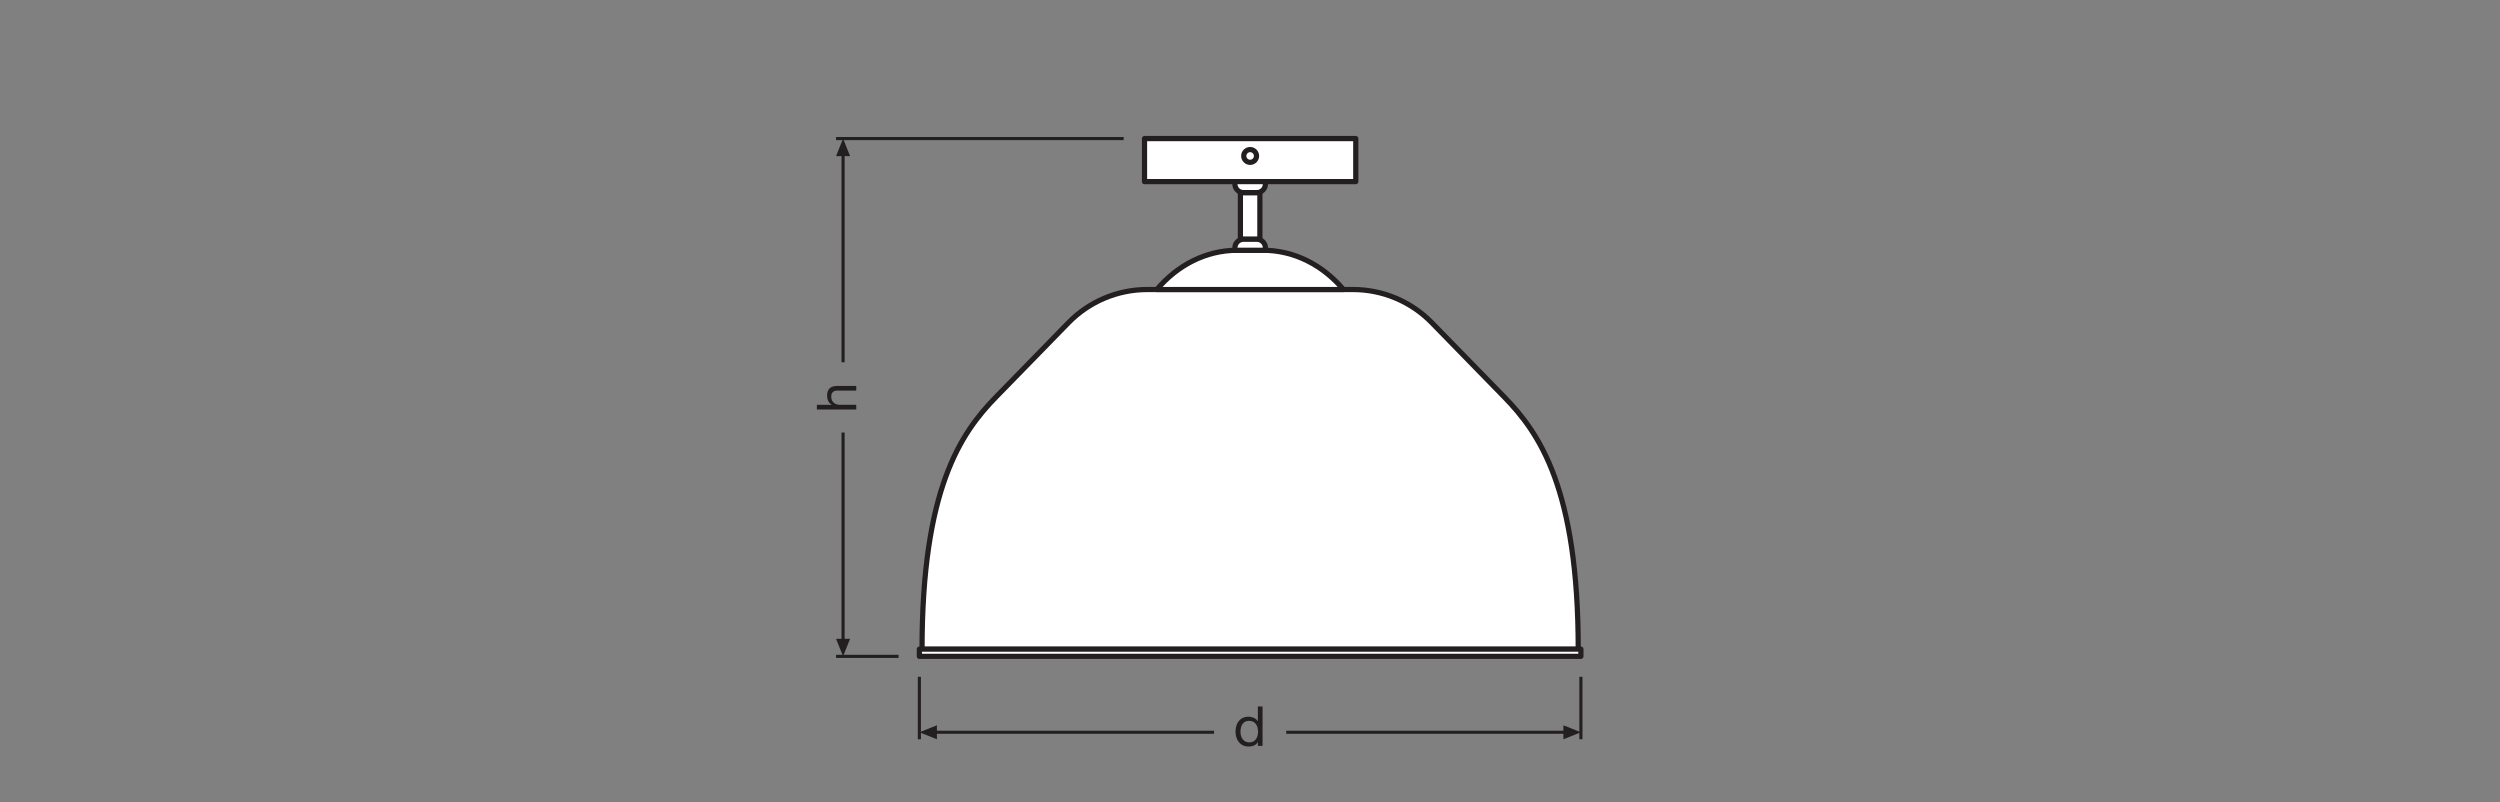 <?xml version="1.0" encoding="UTF-8" standalone="no"?>
<!-- Created with Inkscape (http://www.inkscape.org/) -->

<svg
   version="1.1"
   id="svg2"
   xml:space="preserve"
   width="453.543"
   height="145.512"
   viewBox="0 0 453.543 145.512"
   sodipodi:docname="PG_DAM_WORKFLOW-302833_DECOR_CAMEL_BELL_CEILING​_E27_WT_ml_k_01.pdf"
   xmlns:inkscape="http://www.inkscape.org/namespaces/inkscape"
   xmlns:sodipodi="http://sodipodi.sourceforge.net/DTD/sodipodi-0.dtd"
   xmlns="http://www.w3.org/2000/svg"
   xmlns:svg="http://www.w3.org/2000/svg"><rect x="0" y="0" width="453.543" height="145.512" fill="#808080" stroke="none"/><defs
     id="defs6"><clipPath
       clipPathUnits="userSpaceOnUse"
       id="clipPath32"><path
         d="M 0,109.134 H 340.157 V 0 H 0 Z"
         id="path30" /></clipPath><clipPath
       clipPathUnits="userSpaceOnUse"
       id="clipPath118"><path
         d="M 0,109.134 H 340.157 V 0 H 0 Z"
         id="path116" /></clipPath></defs><sodipodi:namedview
     id="namedview4"
     pagecolor="#ffffff"
     bordercolor="#666666"
     borderopacity="1.0"
     inkscape:pageshadow="2"
     inkscape:pageopacity="0.0"
     inkscape:pagecheckerboard="0" /><g
     id="g8"
     inkscape:groupmode="layer"
     inkscape:label="PG_DAM_WORKFLOW-302833_DECOR_CAMEL_BELL_CEILING​_E27_WT_ml_k_01"
     transform="matrix(1.333,0,0,-1.333,0,145.512)"><g
       id="g10"
       transform="translate(125.124,17.05)"><path
         d="M 0,0 V -8.504"
         style="fill:none;stroke:#231f20;stroke-width:0.425;stroke-linecap:butt;stroke-linejoin:round;stroke-miterlimit:3.864;stroke-dasharray:none;stroke-opacity:1"
         id="path12" /></g><g
       id="g14"
       transform="translate(215.157,17.05)"><path
         d="M 0,0 V -8.504"
         style="fill:none;stroke:#231f20;stroke-width:0.425;stroke-linecap:butt;stroke-linejoin:round;stroke-miterlimit:3.864;stroke-dasharray:none;stroke-opacity:1"
         id="path16" /></g><g
       id="g18"
       transform="translate(113.785,19.835)"><path
         d="M 0,0 H 8.504"
         style="fill:none;stroke:#231f20;stroke-width:0.425;stroke-linecap:butt;stroke-linejoin:round;stroke-miterlimit:3.864;stroke-dasharray:none;stroke-opacity:1"
         id="path20" /></g><g
       id="g22"
       transform="translate(113.785,90.302)"><path
         d="M 0,0 H 39.145"
         style="fill:none;stroke:#231f20;stroke-width:0.425;stroke-linecap:butt;stroke-linejoin:round;stroke-miterlimit:3.864;stroke-dasharray:none;stroke-opacity:1"
         id="path24" /></g><g
       id="g26"><g
         id="g28"
         clip-path="url(#clipPath32)"><g
           id="g34"
           transform="translate(214.793,20.784)"><path
             d="m 0,0 c 0,21.816 -5.266,29.437 -10.079,34.362 -2.672,2.733 -6.732,6.899 -9.836,10.084 -2.822,2.897 -6.693,4.528 -10.737,4.528 h -28.001 c -4.045,0 -7.915,-1.631 -10.738,-4.528 -3.103,-3.185 -7.164,-7.351 -9.835,-10.084 C -84.04,29.437 -89.305,21.816 -89.305,0 Z"
             style="fill:#ffffff;fill-opacity:1;fill-rule:nonzero;stroke:none"
             id="path36" /></g><g
           id="g38"
           transform="translate(214.793,20.784)"><path
             d="m 0,0 c 0,21.816 -5.266,29.437 -10.079,34.362 -2.672,2.733 -6.732,6.899 -9.836,10.084 -2.822,2.897 -6.693,4.528 -10.737,4.528 h -28.001 c -4.045,0 -7.915,-1.631 -10.738,-4.528 -3.103,-3.185 -7.164,-7.351 -9.835,-10.084 C -84.04,29.437 -89.305,21.816 -89.305,0 Z"
             style="fill:none;stroke:#231f20;stroke-width:0.709;stroke-linecap:butt;stroke-linejoin:round;stroke-miterlimit:4;stroke-dasharray:none;stroke-opacity:1"
             id="path40" /></g><g
           id="g42"
           transform="translate(182.839,69.758)"><path
             d="m 0,0 c -2.783,3.297 -6.665,5.343 -10.96,5.343 h -3.477 c -4.294,0 -8.177,-2.046 -10.96,-5.343 z"
             style="fill:#ffffff;fill-opacity:1;fill-rule:nonzero;stroke:none"
             id="path44" /></g><g
           id="g46"
           transform="translate(182.839,69.758)"><path
             d="m 0,0 c -2.783,3.297 -6.665,5.343 -10.96,5.343 h -3.477 c -4.294,0 -8.177,-2.046 -10.96,-5.343 z"
             style="fill:none;stroke:#231f20;stroke-width:0.709;stroke-linecap:butt;stroke-linejoin:round;stroke-miterlimit:4;stroke-dasharray:none;stroke-opacity:1"
             id="path48" /></g><path
           d="m 171.466,76.6 h -2.651 v 6.346 h 2.651 z"
           style="fill:#ffffff;fill-opacity:1;fill-rule:nonzero;stroke:#231f20;stroke-width:0.709;stroke-linecap:butt;stroke-linejoin:round;stroke-miterlimit:4;stroke-dasharray:none;stroke-opacity:1"
           id="path50" /><path
           d="m 184.516,84.444 h -28.751 v 5.859 h 28.751 z"
           style="fill:#ffffff;fill-opacity:1;fill-rule:nonzero;stroke:#231f20;stroke-width:0.709;stroke-linecap:butt;stroke-linejoin:round;stroke-miterlimit:4;stroke-dasharray:none;stroke-opacity:1"
           id="path52" /><g
           id="g54"
           transform="translate(171.008,87.937)"><path
             d="m 0,0 c 0,-0.479 -0.389,-0.868 -0.868,-0.868 -0.479,0 -0.868,0.389 -0.868,0.868 0,0.479 0.389,0.868 0.868,0.868 C -0.389,0.868 0,0.479 0,0"
             style="fill:#ffffff;fill-opacity:1;fill-rule:nonzero;stroke:none"
             id="path56" /></g><g
           id="g58"
           transform="translate(171.008,87.937)"><path
             d="m 0,0 c 0,-0.479 -0.389,-0.868 -0.868,-0.868 -0.479,0 -0.868,0.389 -0.868,0.868 0,0.479 0.389,0.868 0.868,0.868 C -0.389,0.868 0,0.479 0,0 Z"
             style="fill:none;stroke:#231f20;stroke-width:0.709;stroke-linecap:butt;stroke-linejoin:round;stroke-miterlimit:4;stroke-dasharray:none;stroke-opacity:1"
             id="path60" /></g><g
           id="g62"
           transform="translate(169.233,76.6)"><path
             d="M 0,0 H 1.815 C 2.462,0 2.986,-0.524 2.986,-1.17 V -1.498 H -1.17 V -1.17 C -1.17,-0.524 -0.646,0 0,0"
             style="fill:#ffffff;fill-opacity:1;fill-rule:nonzero;stroke:none"
             id="path64" /></g><g
           id="g66"
           transform="translate(169.233,76.6)"><path
             d="M 0,0 H 1.815 C 2.462,0 2.986,-0.524 2.986,-1.17 V -1.498 H -1.17 V -1.17 C -1.17,-0.524 -0.646,0 0,0 Z"
             style="fill:none;stroke:#231f20;stroke-width:0.709;stroke-linecap:butt;stroke-linejoin:round;stroke-miterlimit:4;stroke-dasharray:none;stroke-opacity:1"
             id="path68" /></g><g
           id="g70"
           transform="translate(169.233,82.945)"><path
             d="M 0,0 H 1.815 C 2.462,0 2.986,0.524 2.986,1.17 V 1.498 H -1.17 V 1.17 C -1.17,0.524 -0.646,0 0,0"
             style="fill:#ffffff;fill-opacity:1;fill-rule:nonzero;stroke:none"
             id="path72" /></g><g
           id="g74"
           transform="translate(169.233,82.945)"><path
             d="M 0,0 H 1.815 C 2.462,0 2.986,0.524 2.986,1.17 V 1.498 H -1.17 V 1.17 C -1.17,0.524 -0.646,0 0,0 Z"
             style="fill:none;stroke:#231f20;stroke-width:0.709;stroke-linecap:butt;stroke-linejoin:round;stroke-miterlimit:4;stroke-dasharray:none;stroke-opacity:1"
             id="path76" /></g><path
           d="m 215.157,19.835 h -90.033 v 0.983 h 90.033 z"
           style="fill:#ffffff;fill-opacity:1;fill-rule:nonzero;stroke:#231f20;stroke-width:0.709;stroke-linecap:butt;stroke-linejoin:round;stroke-miterlimit:4;stroke-dasharray:none;stroke-opacity:1"
           id="path78" /><g
           id="g80"
           transform="translate(212.771,10.455)"><path
             d="M 0,0 2.386,-0.953 0,-1.908 Z"
             style="fill:#231f20;fill-opacity:1;fill-rule:nonzero;stroke:none"
             id="path82" /></g><g
           id="g84"
           transform="translate(213.49,9.502)"><path
             d="M 0,0 H -38.437"
             style="fill:none;stroke:#231f20;stroke-width:0.425;stroke-linecap:butt;stroke-linejoin:round;stroke-miterlimit:3.864;stroke-dasharray:none;stroke-opacity:1"
             id="path86" /></g><g
           id="g88"
           transform="translate(127.51,10.455)"><path
             d="M 0,0 -2.386,-0.953 0,-1.908 Z"
             style="fill:#231f20;fill-opacity:1;fill-rule:nonzero;stroke:none"
             id="path90" /></g><g
           id="g92"
           transform="translate(126.79,9.502)"><path
             d="M 0,0 H 38.438"
             style="fill:none;stroke:#231f20;stroke-width:0.425;stroke-linecap:butt;stroke-linejoin:round;stroke-miterlimit:3.864;stroke-dasharray:none;stroke-opacity:1"
             id="path94" /></g><g
           id="g96"
           transform="translate(115.694,87.916)"><path
             d="M 0,0 -0.953,2.386 -1.908,0 Z"
             style="fill:#231f20;fill-opacity:1;fill-rule:nonzero;stroke:none"
             id="path98" /></g><g
           id="g100"
           transform="translate(114.74,88.636)"><path
             d="M 0,0 V -28.778"
             style="fill:none;stroke:#231f20;stroke-width:0.425;stroke-linecap:butt;stroke-linejoin:round;stroke-miterlimit:3.864;stroke-dasharray:none;stroke-opacity:1"
             id="path102" /></g><g
           id="g104"
           transform="translate(115.694,22.221)"><path
             d="M 0,0 -0.953,-2.386 -1.908,0 Z"
             style="fill:#231f20;fill-opacity:1;fill-rule:nonzero;stroke:none"
             id="path106" /></g><g
           id="g108"
           transform="translate(114.74,21.501)"><path
             d="M 0,0 V 28.794"
             style="fill:none;stroke:#231f20;stroke-width:0.425;stroke-linecap:butt;stroke-linejoin:round;stroke-miterlimit:3.864;stroke-dasharray:none;stroke-opacity:1"
             id="path110" /></g></g></g><g
       id="g112"><g
         id="g114"
         clip-path="url(#clipPath118)"><g
           id="g120"
           transform="translate(170.028,8.122)"><path
             d="m 0,0 c 0.863,0 1.186,0.743 1.186,1.464 0,0.759 -0.345,1.472 -1.224,1.472 -0.871,0 -1.163,-0.744 -1.163,-1.501 C -1.201,0.706 -0.826,0 0,0 M 1.802,-0.473 H 1.163 V 0.053 H 1.148 c -0.21,-0.428 -0.698,-0.615 -1.239,-0.615 -1.193,0 -1.786,0.945 -1.786,2.041 0,1.096 0.585,2.02 1.772,2.02 0.39,0 0.975,-0.15 1.253,-0.608 h 0.015 v 1.997 h 0.639 z"
             style="fill:#231f20;fill-opacity:1;fill-rule:nonzero;stroke:none"
             id="path122" /></g><g
           id="g124"
           transform="translate(111.174,53.427)"><path
             d="M 0,0 V 0.638 H 2.05 V 0.653 C 1.576,0.855 1.389,1.419 1.389,1.877 c 0,1.02 0.586,1.336 1.419,1.336 H 5.36 V 2.575 H 2.732 c -0.48,0 -0.78,-0.301 -0.78,-0.788 0,-0.773 0.518,-1.149 1.216,-1.149 H 5.36 L 5.36,0 Z"
             style="fill:#231f20;fill-opacity:1;fill-rule:nonzero;stroke:none"
             id="path126" /></g></g></g></g></svg>
